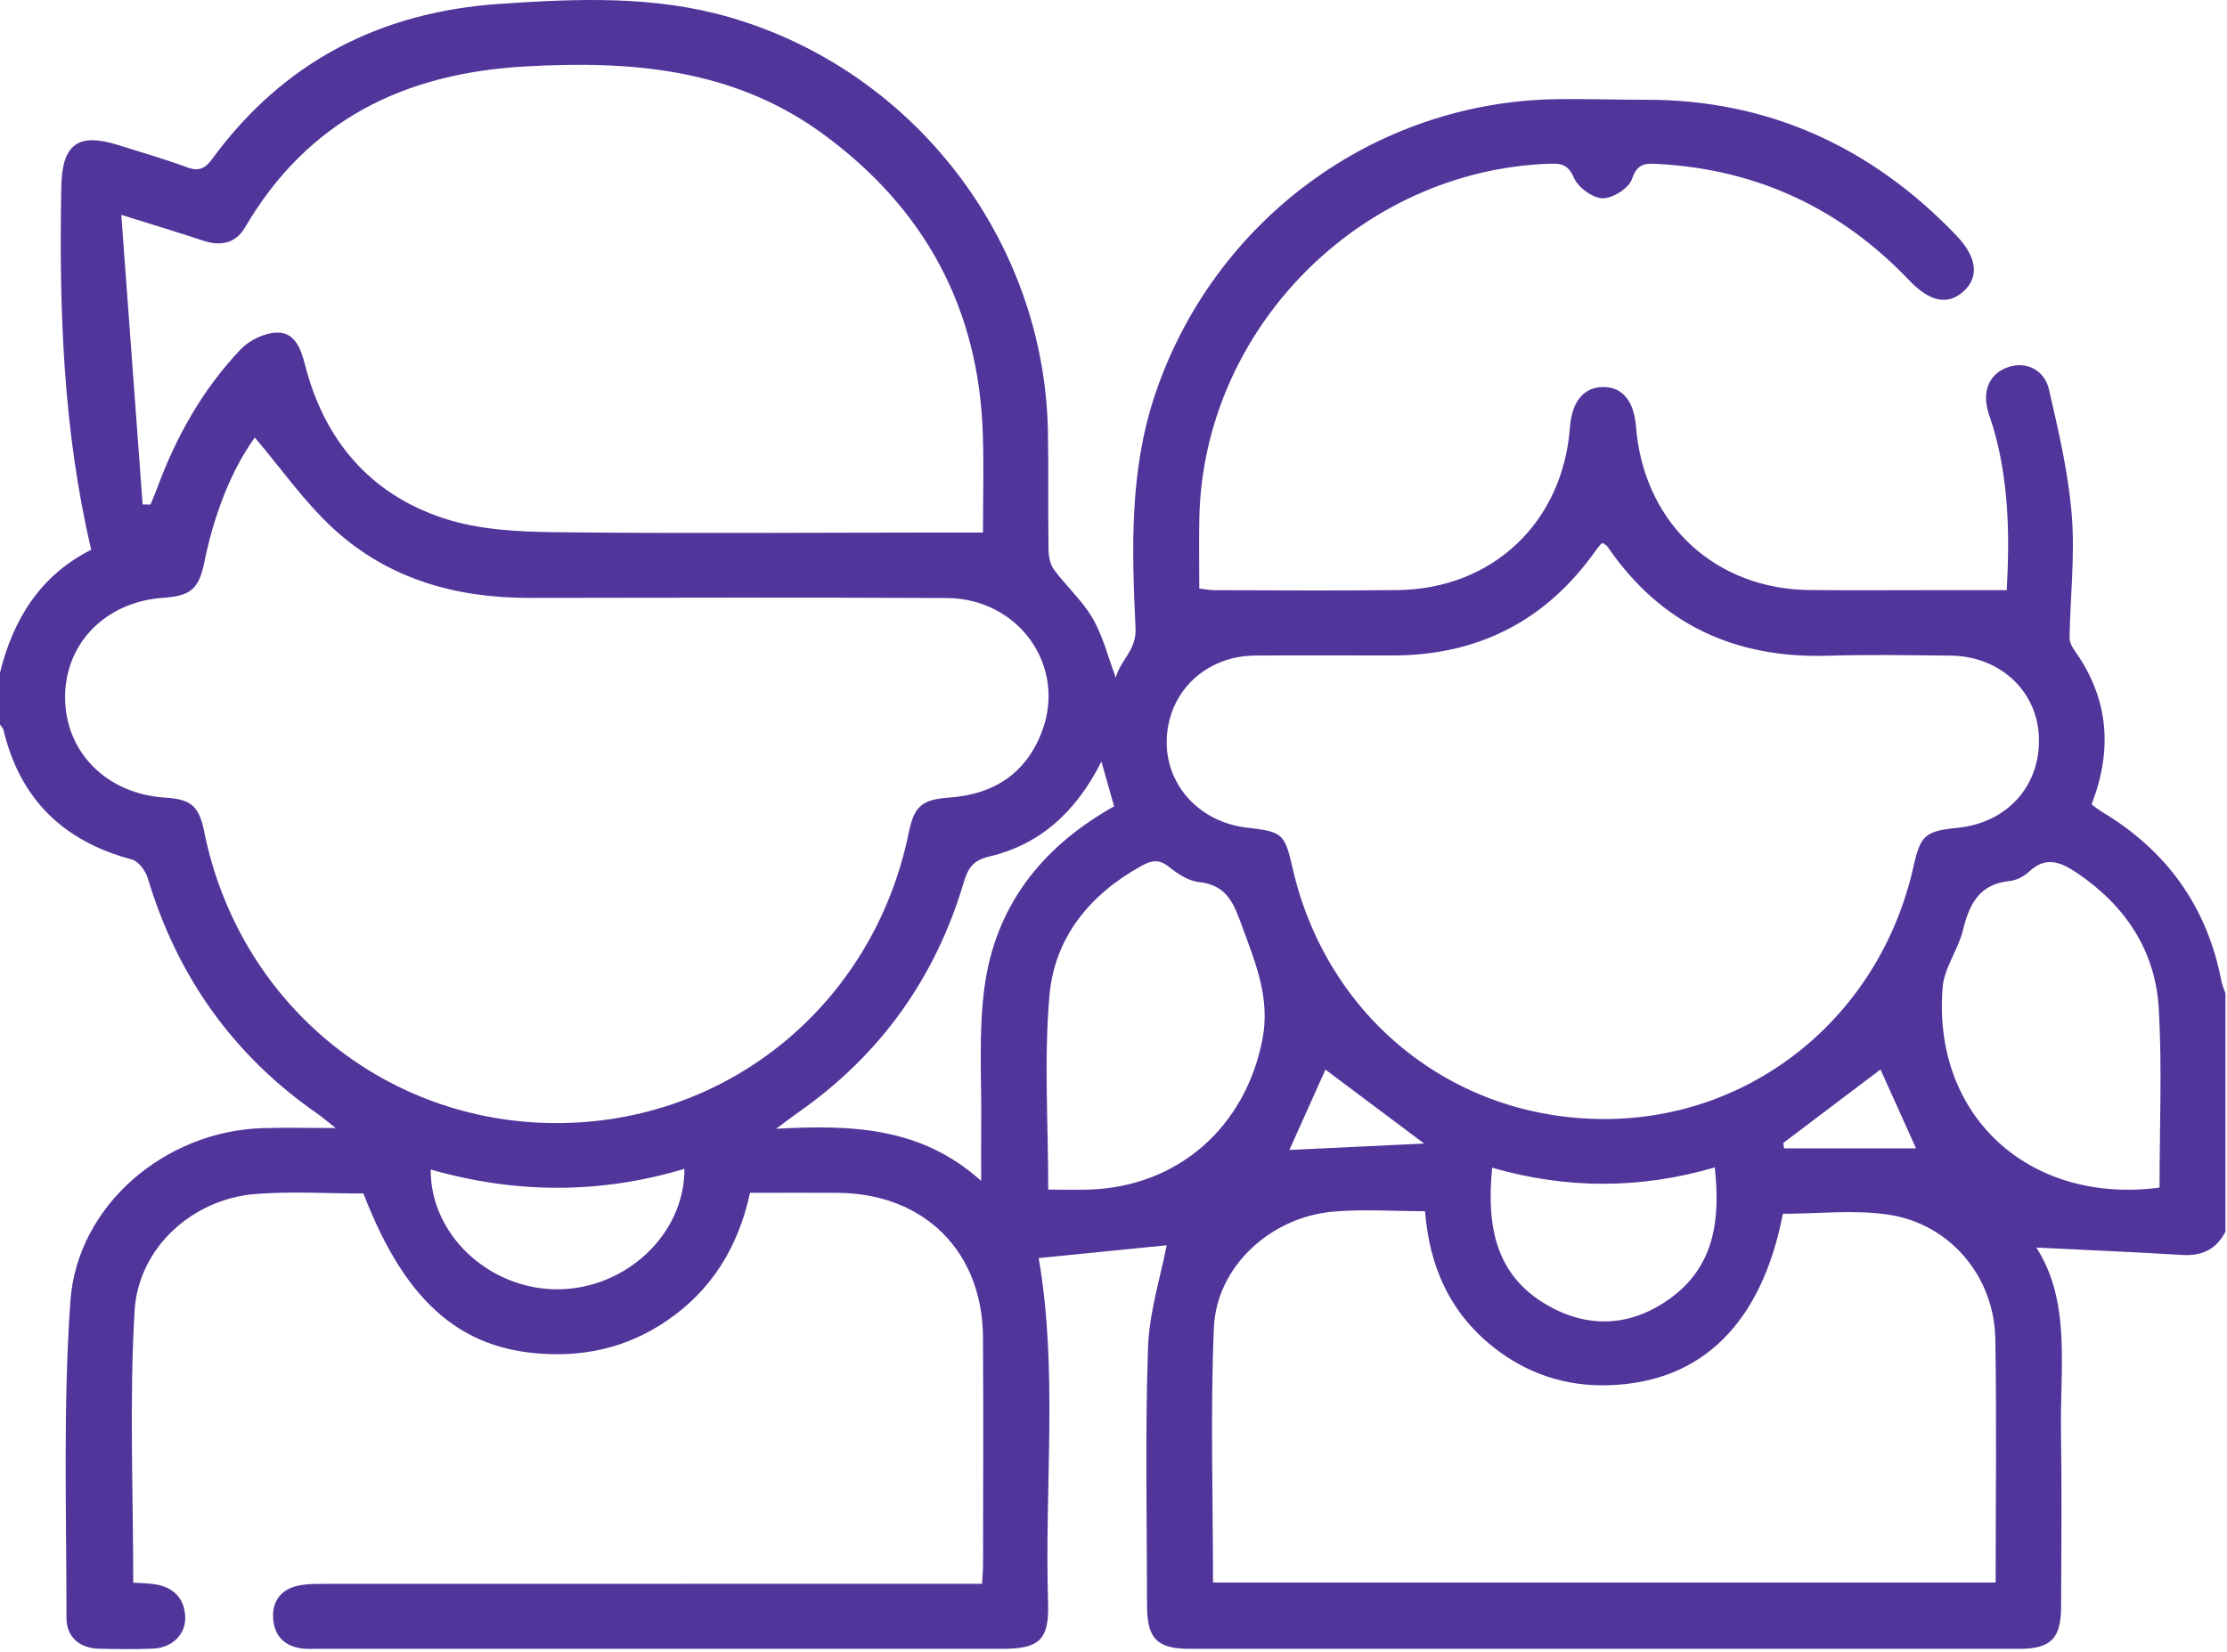 <svg width="93" height="69" viewBox="0 0 93 69" fill="none" xmlns="http://www.w3.org/2000/svg">
<path d="M92.928 51.463C92.548 52.187 91.955 52.47 91.139 52.421C89.107 52.298 87.069 52.213 85.038 52.112C86.49 54.37 86.026 57.119 86.067 59.793C86.106 62.237 86.081 64.684 86.072 67.129C86.067 68.44 85.638 68.873 84.344 68.873C72.79 68.876 61.234 68.876 49.68 68.873C48.325 68.873 47.904 68.448 47.901 67.085C47.897 63.493 47.819 59.897 47.94 56.308C47.991 54.815 48.468 53.336 48.719 52.017C47.1 52.179 45.225 52.368 43.376 52.552C44.191 57.267 43.613 62.116 43.768 66.945C43.819 68.498 43.405 68.871 41.866 68.873C32.338 68.873 22.81 68.873 13.282 68.873C13.04 68.873 12.793 68.89 12.558 68.852C11.88 68.743 11.471 68.343 11.411 67.651C11.35 66.964 11.66 66.463 12.323 66.267C12.691 66.16 13.098 66.16 13.487 66.16C22.289 66.156 31.091 66.156 39.893 66.156C40.247 66.156 40.602 66.156 41.009 66.156C41.028 65.829 41.053 65.597 41.053 65.364C41.055 62.194 41.069 59.023 41.05 55.856C41.028 52.269 38.589 49.854 34.997 49.827C33.79 49.817 32.585 49.827 31.321 49.827C30.835 52.071 29.734 53.883 27.848 55.168C26.462 56.114 24.927 56.572 23.241 56.567C19.412 56.555 16.984 54.549 15.177 49.854C13.678 49.854 12.161 49.757 10.661 49.875C8.057 50.084 5.774 52.104 5.62 54.764C5.399 58.515 5.564 62.291 5.564 66.112C5.876 66.134 6.205 66.127 6.522 66.185C7.27 66.323 7.708 66.782 7.735 67.547C7.759 68.268 7.193 68.827 6.401 68.864C5.646 68.898 4.889 68.885 4.134 68.869C3.301 68.849 2.776 68.36 2.776 67.579C2.776 63.174 2.631 58.755 2.938 54.367C3.219 50.34 6.9 47.25 10.958 47.124C11.895 47.095 12.832 47.119 14.015 47.119C13.662 46.841 13.482 46.681 13.289 46.545C9.748 44.096 7.406 40.795 6.171 36.683C6.079 36.376 5.784 35.974 5.508 35.902C2.643 35.142 0.833 33.377 0.143 30.485C0.123 30.405 0.048 30.338 0 30.265V28.092C0.557 25.863 1.672 24.041 3.809 22.964C2.626 17.932 2.466 12.877 2.56 7.802C2.594 6.003 3.267 5.527 4.971 6.069C5.92 6.371 6.88 6.645 7.815 6.988C8.311 7.172 8.57 7.037 8.865 6.635C11.834 2.584 15.866 0.5 20.874 0.161C24.114 -0.059 27.328 -0.195 30.501 0.73C38.165 2.966 43.594 10.004 43.761 17.981C43.795 19.641 43.761 21.301 43.787 22.961C43.792 23.242 43.85 23.573 44.01 23.789C44.528 24.488 45.198 25.088 45.632 25.831C46.057 26.565 46.266 27.426 46.597 28.31C46.783 27.557 47.464 27.187 47.42 26.226C47.265 22.949 47.161 19.66 48.243 16.458C50.685 9.225 57.374 4.251 65.019 4.142C66.246 4.125 67.475 4.169 68.705 4.167C73.828 4.152 78.158 6.137 81.694 9.832C82.572 10.752 82.659 11.577 81.987 12.18C81.333 12.763 80.583 12.605 79.729 11.71C76.87 8.709 73.381 7.071 69.228 6.848C68.717 6.821 68.371 6.819 68.153 7.475C68.027 7.857 67.355 8.288 66.933 8.283C66.515 8.278 65.907 7.838 65.735 7.439C65.496 6.884 65.21 6.821 64.717 6.838C56.795 7.112 50.239 13.741 50.084 21.654C50.065 22.615 50.082 23.576 50.082 24.585C50.331 24.612 50.535 24.653 50.736 24.653C53.277 24.658 55.818 24.677 58.359 24.648C62.333 24.605 65.266 21.819 65.561 17.85C65.641 16.77 66.142 16.166 66.953 16.166C67.737 16.166 68.214 16.722 68.315 17.76C68.327 17.881 68.335 18 68.349 18.121C68.785 21.962 71.684 24.6 75.547 24.646C77.33 24.667 79.116 24.651 80.9 24.651C81.837 24.651 82.773 24.651 83.802 24.651C83.93 22.325 83.886 20.059 83.231 17.835C83.153 17.576 83.049 17.322 82.989 17.058C82.797 16.224 83.146 15.565 83.886 15.326C84.608 15.093 85.372 15.435 85.568 16.277C85.965 18.002 86.374 19.747 86.517 21.504C86.655 23.203 86.454 24.926 86.425 26.64C86.423 26.826 86.536 27.037 86.65 27.196C88.064 29.188 88.228 31.313 87.345 33.6C87.475 33.694 87.609 33.808 87.756 33.898C90.479 35.519 92.168 37.867 92.768 40.984C92.802 41.158 92.877 41.323 92.935 41.492V51.456L92.928 51.463ZM10.639 18.273C9.601 19.74 8.93 21.553 8.533 23.484C8.306 24.595 7.967 24.892 6.827 24.97C4.407 25.134 2.701 26.875 2.718 29.159C2.735 31.436 4.47 33.164 6.89 33.317C7.986 33.385 8.311 33.668 8.529 34.742C9.964 41.865 16.004 46.884 23.177 46.913C30.399 46.942 36.486 41.945 37.948 34.788C38.178 33.668 38.495 33.397 39.647 33.315C41.51 33.184 42.865 32.296 43.521 30.531C44.54 27.794 42.526 24.992 39.528 24.98C33.722 24.955 27.916 24.965 22.113 24.975C19.039 24.98 16.217 24.186 13.935 22.092C12.708 20.967 11.738 19.566 10.639 18.273ZM5.065 8.973C5.373 13.152 5.663 17.112 5.956 21.071C6.065 21.071 6.174 21.073 6.283 21.076C6.37 20.863 6.467 20.652 6.546 20.435C7.343 18.256 8.461 16.26 10.063 14.58C10.428 14.198 11.077 13.893 11.595 13.893C12.304 13.893 12.563 14.549 12.732 15.217C13.528 18.368 15.44 20.636 18.526 21.649C19.981 22.129 21.612 22.211 23.165 22.23C28.487 22.293 33.812 22.247 39.133 22.245C39.755 22.245 40.377 22.245 41.05 22.245C41.05 20.846 41.087 19.491 41.043 18.136C40.878 12.867 38.608 8.695 34.363 5.592C30.627 2.862 26.367 2.523 21.914 2.777C16.832 3.065 12.841 5.043 10.225 9.51C9.838 10.171 9.206 10.292 8.483 10.052C7.456 9.711 6.421 9.401 5.07 8.975L5.065 8.973ZM66.948 22.685C66.9 22.705 66.866 22.707 66.851 22.727C66.774 22.818 66.699 22.913 66.629 23.01C64.557 25.936 61.72 27.383 58.134 27.38C56.229 27.38 54.325 27.368 52.42 27.383C50.365 27.4 48.814 28.866 48.724 30.844C48.637 32.748 50.07 34.343 52.069 34.571C53.56 34.74 53.649 34.82 53.974 36.243C55.397 42.496 60.665 46.744 66.999 46.744C73.221 46.744 78.511 42.426 79.903 36.214C80.201 34.885 80.394 34.713 81.754 34.578C83.85 34.367 85.246 32.785 85.142 30.73C85.046 28.825 83.482 27.4 81.44 27.385C79.746 27.371 78.052 27.337 76.36 27.39C72.463 27.514 69.356 26.088 67.137 22.843C67.091 22.775 67.006 22.734 66.948 22.688V22.685ZM50.653 66.105H83.339C83.339 62.675 83.383 59.302 83.325 55.928C83.281 53.331 81.445 51.127 78.872 50.739C77.432 50.522 75.934 50.701 74.453 50.701C73.567 55.289 71.05 57.767 67.132 57.864C65.372 57.908 63.794 57.385 62.41 56.308C60.564 54.868 59.688 52.913 59.511 50.594C58.18 50.594 56.904 50.5 55.651 50.614C53.037 50.851 50.798 52.925 50.692 55.461C50.544 58.98 50.656 62.511 50.656 66.102L50.653 66.105ZM90.183 49.612C90.183 47.083 90.292 44.604 90.152 42.141C90.014 39.709 88.758 37.828 86.728 36.458C86.047 36.001 85.43 35.752 84.729 36.415C84.52 36.611 84.203 36.773 83.92 36.802C82.647 36.93 82.236 37.775 81.97 38.866C81.771 39.675 81.195 40.422 81.127 41.226C80.675 46.582 84.712 50.323 90.179 49.609L90.183 49.612ZM43.773 49.691C44.39 49.691 44.934 49.706 45.474 49.691C49.194 49.575 52.004 47.083 52.718 43.423C53.052 41.71 52.442 40.255 51.883 38.726C51.539 37.787 51.266 36.971 50.075 36.846C49.627 36.8 49.167 36.492 48.799 36.197C48.383 35.865 48.059 35.952 47.66 36.173C45.513 37.361 44.044 39.154 43.828 41.565C43.591 44.22 43.775 46.911 43.775 49.691H43.773ZM46.525 33.68C46.36 33.097 46.195 32.518 45.995 31.812C44.959 33.874 43.468 35.272 41.309 35.778C40.624 35.938 40.421 36.274 40.242 36.874C39.054 40.858 36.762 44.067 33.344 46.461C33.11 46.625 32.882 46.802 32.41 47.15C35.607 46.974 38.482 47.083 40.975 49.328C40.975 48.428 40.968 47.775 40.975 47.121C41.002 45.161 40.852 43.174 41.111 41.245C41.563 37.862 43.492 35.381 46.525 33.682V33.68ZM62.313 48.779C62.074 51.202 62.437 53.281 64.644 54.534C66.343 55.5 68.083 55.408 69.683 54.282C71.597 52.937 71.851 50.965 71.609 48.765C68.499 49.672 65.43 49.675 62.313 48.777V48.779ZM28.582 48.823C25.058 49.883 21.525 49.866 17.986 48.852C17.967 51.587 20.436 53.856 23.27 53.856C26.125 53.856 28.594 51.56 28.582 48.823ZM53.845 48.036C55.697 47.949 57.58 47.857 59.472 47.767C58.039 46.693 56.662 45.662 55.351 44.679C54.83 45.841 54.317 46.986 53.845 48.036ZM78.528 44.675C77.197 45.681 75.832 46.712 74.47 47.743C74.479 47.818 74.491 47.893 74.501 47.968H80.014C79.569 46.978 79.039 45.805 78.531 44.675H78.528Z" fill="#52359A"/>
</svg>
